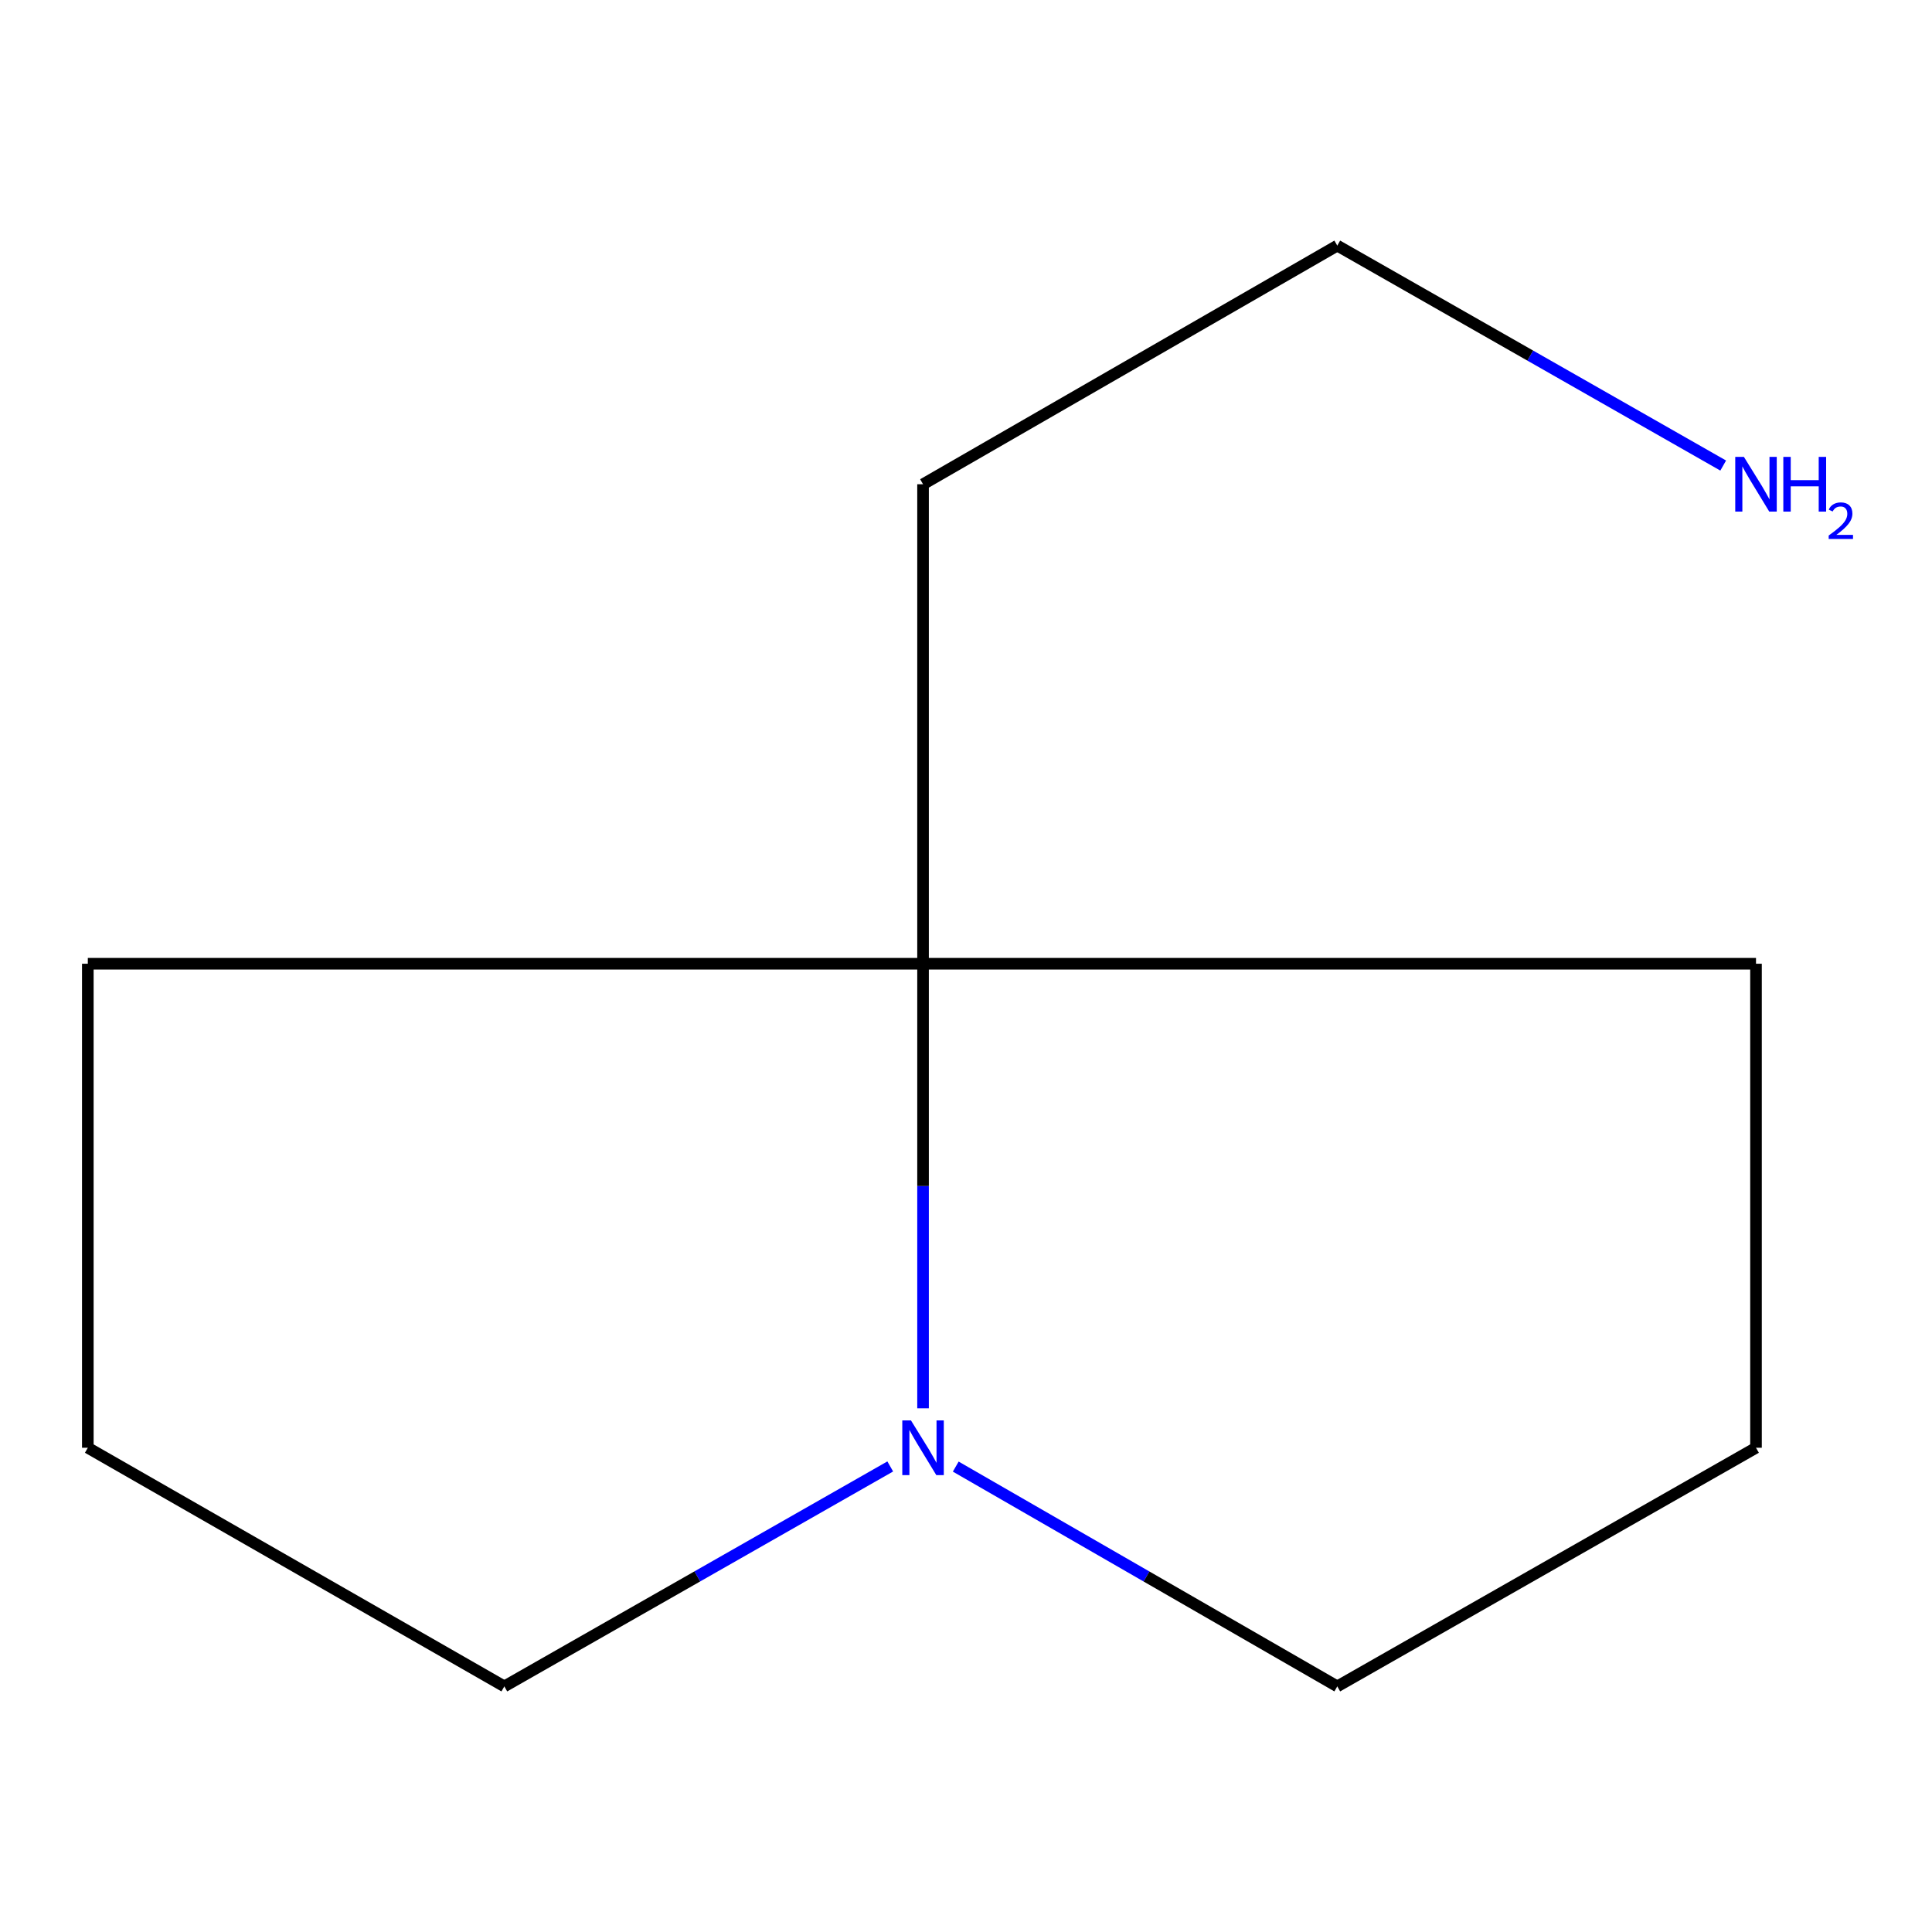 <?xml version='1.0' encoding='iso-8859-1'?>
<svg version='1.1' baseProfile='full'
              xmlns='http://www.w3.org/2000/svg'
                      xmlns:rdkit='http://www.rdkit.org/xml'
                      xmlns:xlink='http://www.w3.org/1999/xlink'
                  xml:space='preserve'
width='1000px' height='1000px' viewBox='0 0 1000 1000'>
<!-- END OF HEADER -->
<rect style='opacity:1.0;fill:#FFFFFF;stroke:none' width='1000' height='1000' x='0' y='0'> </rect>
<path class='bond-0' d='M 477.766,728.932 L 477.766,613.879' style='fill:none;fill-rule:evenodd;stroke:#0000FF;stroke-width:6px;stroke-linecap:butt;stroke-linejoin:miter;stroke-opacity:1' />
<path class='bond-0' d='M 477.766,613.879 L 477.766,498.826' style='fill:none;fill-rule:evenodd;stroke:#000000;stroke-width:6px;stroke-linecap:butt;stroke-linejoin:miter;stroke-opacity:1' />
<path class='bond-2' d='M 494.692,759.106 L 593.433,815.99' style='fill:none;fill-rule:evenodd;stroke:#0000FF;stroke-width:6px;stroke-linecap:butt;stroke-linejoin:miter;stroke-opacity:1' />
<path class='bond-2' d='M 593.433,815.99 L 692.174,872.873' style='fill:none;fill-rule:evenodd;stroke:#000000;stroke-width:6px;stroke-linecap:butt;stroke-linejoin:miter;stroke-opacity:1' />
<path class='bond-3' d='M 460.789,759.031 L 360.913,815.952' style='fill:none;fill-rule:evenodd;stroke:#0000FF;stroke-width:6px;stroke-linecap:butt;stroke-linejoin:miter;stroke-opacity:1' />
<path class='bond-3' d='M 360.913,815.952 L 261.037,872.873' style='fill:none;fill-rule:evenodd;stroke:#000000;stroke-width:6px;stroke-linecap:butt;stroke-linejoin:miter;stroke-opacity:1' />
<path class='bond-1' d='M 477.766,498.826 L 477.766,250.644' style='fill:none;fill-rule:evenodd;stroke:#000000;stroke-width:6px;stroke-linecap:butt;stroke-linejoin:miter;stroke-opacity:1' />
<path class='bond-5' d='M 477.766,498.826 L 45.455,498.826' style='fill:none;fill-rule:evenodd;stroke:#000000;stroke-width:6px;stroke-linecap:butt;stroke-linejoin:miter;stroke-opacity:1' />
<path class='bond-6' d='M 477.766,498.826 L 908.903,498.826' style='fill:none;fill-rule:evenodd;stroke:#000000;stroke-width:6px;stroke-linecap:butt;stroke-linejoin:miter;stroke-opacity:1' />
<path class='bond-9' d='M 477.766,250.644 L 692.174,127.127' style='fill:none;fill-rule:evenodd;stroke:#000000;stroke-width:6px;stroke-linecap:butt;stroke-linejoin:miter;stroke-opacity:1' />
<path class='bond-7' d='M 692.174,872.873 L 908.903,749.356' style='fill:none;fill-rule:evenodd;stroke:#000000;stroke-width:6px;stroke-linecap:butt;stroke-linejoin:miter;stroke-opacity:1' />
<path class='bond-8' d='M 261.037,872.873 L 45.455,749.356' style='fill:none;fill-rule:evenodd;stroke:#000000;stroke-width:6px;stroke-linecap:butt;stroke-linejoin:miter;stroke-opacity:1' />
<path class='bond-4' d='M 891.927,240.969 L 792.05,184.048' style='fill:none;fill-rule:evenodd;stroke:#0000FF;stroke-width:6px;stroke-linecap:butt;stroke-linejoin:miter;stroke-opacity:1' />
<path class='bond-4' d='M 792.05,184.048 L 692.174,127.127' style='fill:none;fill-rule:evenodd;stroke:#000000;stroke-width:6px;stroke-linecap:butt;stroke-linejoin:miter;stroke-opacity:1' />
<path class='bond-10' d='M 45.455,498.826 L 45.455,749.356' style='fill:none;fill-rule:evenodd;stroke:#000000;stroke-width:6px;stroke-linecap:butt;stroke-linejoin:miter;stroke-opacity:1' />
<path class='bond-11' d='M 908.903,498.826 L 908.903,749.356' style='fill:none;fill-rule:evenodd;stroke:#000000;stroke-width:6px;stroke-linecap:butt;stroke-linejoin:miter;stroke-opacity:1' />
<path  class='atom-0' d='M 471.506 735.196
L 480.786 750.196
Q 481.706 751.676, 483.186 754.356
Q 484.666 757.036, 484.746 757.196
L 484.746 735.196
L 488.506 735.196
L 488.506 763.516
L 484.626 763.516
L 474.666 747.116
Q 473.506 745.196, 472.266 742.996
Q 471.066 740.796, 470.706 740.116
L 470.706 763.516
L 467.026 763.516
L 467.026 735.196
L 471.506 735.196
' fill='#0000FF'/>
<path  class='atom-5' d='M 902.643 236.484
L 911.923 251.484
Q 912.843 252.964, 914.323 255.644
Q 915.803 258.324, 915.883 258.484
L 915.883 236.484
L 919.643 236.484
L 919.643 264.804
L 915.763 264.804
L 905.803 248.404
Q 904.643 246.484, 903.403 244.284
Q 902.203 242.084, 901.843 241.404
L 901.843 264.804
L 898.163 264.804
L 898.163 236.484
L 902.643 236.484
' fill='#0000FF'/>
<path  class='atom-5' d='M 923.043 236.484
L 926.883 236.484
L 926.883 248.524
L 941.363 248.524
L 941.363 236.484
L 945.203 236.484
L 945.203 264.804
L 941.363 264.804
L 941.363 251.724
L 926.883 251.724
L 926.883 264.804
L 923.043 264.804
L 923.043 236.484
' fill='#0000FF'/>
<path  class='atom-5' d='M 946.576 263.811
Q 947.262 262.042, 948.899 261.065
Q 950.536 260.062, 952.806 260.062
Q 955.631 260.062, 957.215 261.593
Q 958.799 263.124, 958.799 265.844
Q 958.799 268.616, 956.74 271.203
Q 954.707 273.79, 950.483 276.852
L 959.116 276.852
L 959.116 278.964
L 946.523 278.964
L 946.523 277.196
Q 950.008 274.714, 952.067 272.866
Q 954.153 271.018, 955.156 269.355
Q 956.159 267.692, 956.159 265.976
Q 956.159 264.18, 955.261 263.177
Q 954.364 262.174, 952.806 262.174
Q 951.301 262.174, 950.298 262.781
Q 949.295 263.388, 948.582 264.735
L 946.576 263.811
' fill='#0000FF'/>
</svg>
